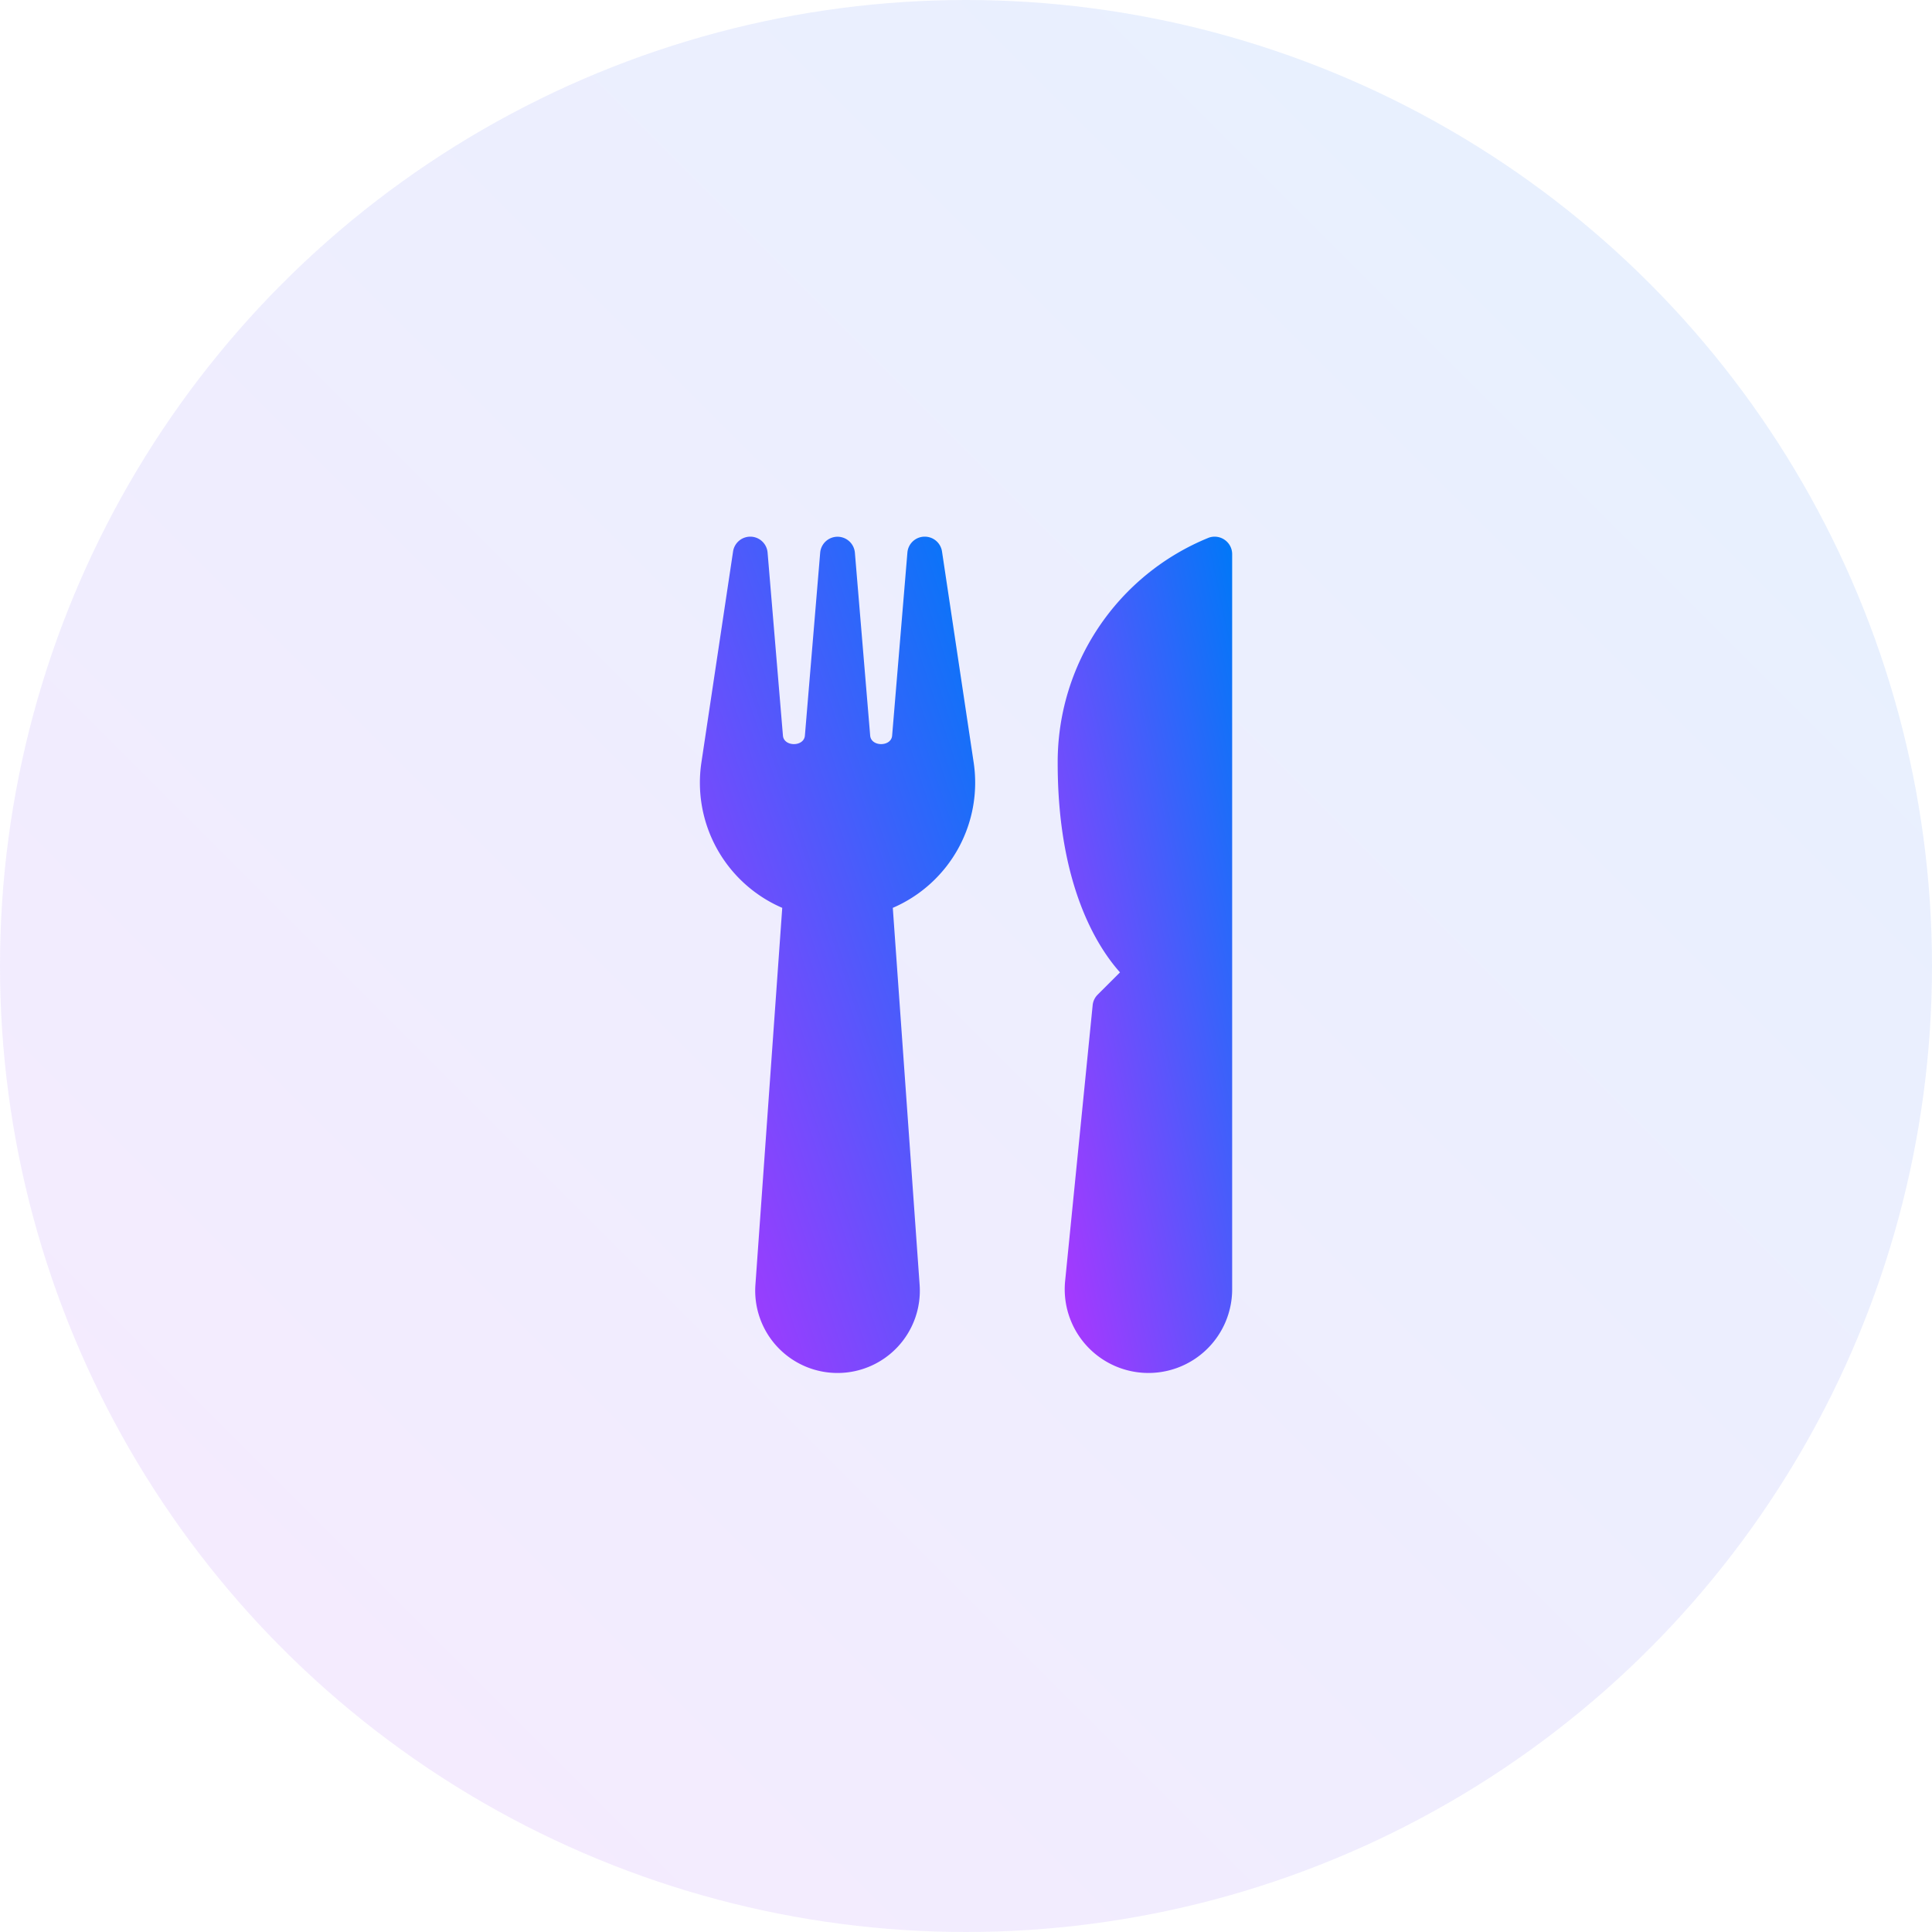 <svg xmlns="http://www.w3.org/2000/svg" xmlns:xlink="http://www.w3.org/1999/xlink" width="72" height="72" viewBox="0 0 72 72"><defs><linearGradient id="a" x1="1" x2="0" y2="1" gradientUnits="objectBoundingBox"><stop offset="0" stop-color="#0078f8"/><stop offset="1" stop-color="#b134ff"/></linearGradient></defs><circle cx="36" cy="36" r="36" opacity="0.1" fill="url(#a)"/><g transform="translate(19 19)"><rect width="34" height="34" fill="none"/><g transform="translate(7.083 1)"><path d="M13.3.553A.648.648,0,0,0,12.657,0h-.022a.646.646,0,0,0-.625.595l-.569,6.82c-.035.421-.783.421-.818,0L10.053.595a.649.649,0,0,0-1.293,0L8.19,7.415c-.035.421-.783.421-.818,0L6.8.595A.648.648,0,0,0,6.178,0H6.155a.648.648,0,0,0-.642.553L4.334,8.41a5.079,5.079,0,0,0,3.012,5.423l-1,14.051A3.067,3.067,0,0,0,9.4,31.167h.005a3.067,3.067,0,0,0,3.061-3.283l-1-14.051A5.079,5.079,0,0,0,14.479,8.41Z" transform="translate(-4.277)" fill="url(#a)"/><path d="M20.947.119a.652.652,0,0,0-.591-.082,9.023,9.023,0,0,0-5.633,8.4c0,4.562,1.486,6.866,2.322,7.8l-.832.831a.644.644,0,0,0-.187.395L15,27.741a3.12,3.12,0,1,0,6.225.309V.649A.647.647,0,0,0,20.947.119Z" transform="translate(-1.389 0)" fill="url(#a)"/></g></g></svg>